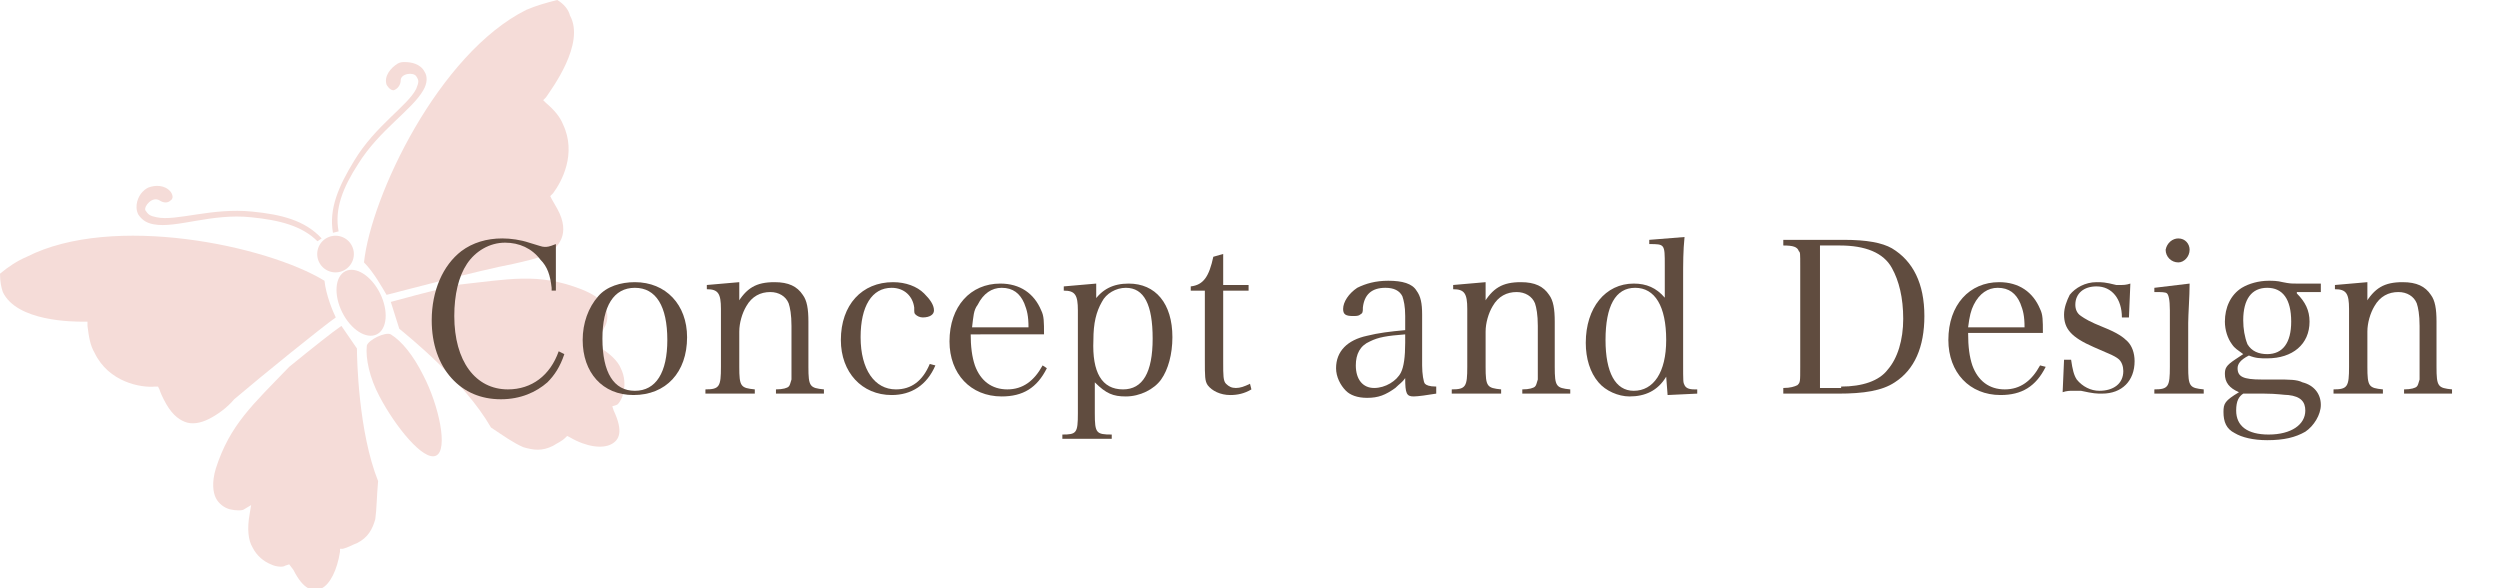 <?xml version="1.0" encoding="utf-8"?>
<!-- Generator: Adobe Illustrator 19.1.1, SVG Export Plug-In . SVG Version: 6.00 Build 0)  -->
<svg version="1.1" xmlns="http://www.w3.org/2000/svg" xmlns:xlink="http://www.w3.org/1999/xlink" x="0px" y="0px"
	 viewBox="0 0 177.2 41.7" style="enable-background:new 0 0 177.2 41.7;" xml:space="preserve">
<style type="text/css">
	.st0{fill:#F5DCD8;}
	.st1{fill:#604C3F;}
</style>
<g id="レイヤー_1">
</g>
<g id="レイヤー_3">
	<g>
		<g id="XMLID_1311_">
			
				<ellipse id="XMLID_1320_" transform="matrix(0.896 -0.443 0.443 0.896 -5.516 12.423)" class="st0" cx="23.8" cy="18" rx="1.3" ry="1.3"/>
			
				<ellipse id="XMLID_1319_" transform="matrix(0.896 -0.444 0.444 0.896 -6.889 13.563)" class="st0" cx="25.6" cy="21.5" rx="1.5" ry="2.5"/>
			<path id="XMLID_1318_" class="st0" d="M27.7,23.7c0.8,0.5,1.6,1.5,2.3,2.9c1.1,2.1,1.8,5.3,0.9,5.7c-0.9,0.4-2.9-2.1-4-4.2
				c-0.7-1.3-1-2.7-0.9-3.6C26.1,24.1,27.3,23.5,27.7,23.7z"/>
			<path id="XMLID_1317_" class="st0" d="M14.8,29.7c-0.6,0.3-1.2,0.4-1.7,0.2c-0.5-0.2-1-0.6-1.5-1.6c-0.1-0.2-0.2-0.4-0.3-0.7
				l-0.1-0.2l-0.2,0c-1,0.1-3.3-0.3-4.3-2.4c-0.3-0.5-0.4-1.1-0.5-1.9l0-0.3l-0.3,0c-0.7,0-4.7,0-5.7-2.1C0.1,20.4,0,20,0,19.4
				c0.6-0.5,1.2-0.9,1.9-1.2C8,15.1,18.9,17.4,23,19.9c0.1,1,0.6,2.2,0.8,2.6c-1,0.7-5.2,4.1-7.2,5.8C16.1,28.9,15.4,29.4,14.8,29.7
				z"/>
			<path id="XMLID_1316_" class="st0" d="M26.8,34.1c-0.1,1.1-0.1,2-0.2,2.7c-0.2,0.7-0.5,1.3-1.3,1.7c-0.3,0.1-0.6,0.3-1,0.4
				l-0.2,0l0,0.2c-0.2,1.3-0.7,2.3-1.3,2.6c-0.6,0.3-1.3,0.1-2-1.3L20.5,40l-0.3,0.1c-0.1,0.1-0.6,0.1-1-0.1c-0.5-0.2-1-0.6-1.3-1.2
				c-0.3-0.5-0.4-1.3-0.2-2.4l0.1-0.6l-0.5,0.3c-0.1,0.1-0.6,0.1-1,0c-0.4-0.1-0.8-0.4-1-0.8c-0.2-0.4-0.3-1.1,0-2.1
				c1-3.1,2.6-4.5,5.2-7.2l0,0c1.6-1.3,3.1-2.5,3.7-2.9l1.1,1.6C25.3,25.4,25.4,30.6,26.8,34.1z"/>
			<path id="XMLID_1315_" class="st0" d="M36.4,18.7c-2.6,0.5-7.8,1.9-9,2.2c-0.3-0.5-0.9-1.6-1.6-2.3c0.5-4.7,5.3-14.8,11.5-17.9
				C38,0.4,38.7,0.2,39.5,0c0.5,0.3,0.8,0.7,0.9,1.1c1.1,2-1.3,5.2-1.7,5.8l-0.2,0.2l0.2,0.2c0.6,0.5,1,1,1.2,1.5
				c1,2.1-0.1,4.1-0.7,4.9L39,13.9l0.1,0.2c0.1,0.2,0.3,0.5,0.4,0.7c0.5,0.9,0.5,1.6,0.3,2.1c-0.2,0.5-0.6,0.9-1.2,1.2
				C38.1,18.3,37.3,18.5,36.4,18.7z"/>
			<path id="XMLID_1314_" class="st0" d="M28.3,23.3l-0.6-1.9c0.7-0.2,2.6-0.7,4.6-1.2l0,0c3.8-0.4,5.8-0.9,8.9,0.3
				c1,0.4,1.5,0.8,1.7,1.3c0.2,0.4,0.2,0.9,0,1.3c-0.2,0.4-0.4,0.7-0.6,0.8l-0.5,0.3l0.5,0.3c0.9,0.5,1.5,1.1,1.7,1.6
				c0.3,0.6,0.3,1.2,0.2,1.7c-0.1,0.5-0.4,0.9-0.5,0.9l-0.3,0.1l0.1,0.3c0.7,1.5,0.4,2.1-0.2,2.4c-0.6,0.3-1.7,0.2-2.9-0.5l-0.2-0.1
				L40.1,31c-0.3,0.3-0.6,0.4-0.9,0.6c-0.8,0.4-1.4,0.3-2.1,0.1c-0.7-0.3-1.4-0.8-2.3-1.4C32.9,27,28.9,23.8,28.3,23.3z"/>
			<path id="XMLID_1313_" class="st0" d="M23.6,16.5c-0.3-1.7,0.4-3.3,1.5-5.1l0,0c1.5-2.5,3.8-3.9,4.4-5.1l0,0
				c0.2-0.5,0.2-0.6,0-0.9c-0.2-0.3-1.1-0.2-1.1,0.3c0,0.3-0.2,0.6-0.5,0.7C27.6,6.4,27.4,6,27.4,6c-0.2-0.6,0.3-1.2,0.8-1.5l0,0
				c0.2-0.1,0.3-0.1,0.5-0.1l0,0c0.4,0,1.1,0.1,1.4,0.7l0,0c0.2,0.3,0.2,0.8-0.1,1.3l0,0c-0.8,1.4-3.1,2.8-4.6,5.2l0,0
				c-1.1,1.7-1.7,3.2-1.4,4.8l0,0l0,0L23.6,16.5L23.6,16.5z"/>
			<path id="XMLID_1312_" class="st0" d="M22.8,16.9c-1.2-1.3-2.9-1.7-4.9-1.9l0,0c-2.9-0.3-5.4,0.7-6.8,0.4l0,0
				c-0.5-0.1-0.6-0.2-0.8-0.5c-0.1-0.3,0.5-1,1-0.7c0.3,0.2,0.6,0.2,0.8,0c0.3-0.2,0-0.6,0-0.6c-0.4-0.5-1.1-0.5-1.6-0.3l0,0
				c-0.2,0.1-0.3,0.2-0.4,0.3l0,0c-0.3,0.3-0.6,1-0.3,1.6l0,0c0.2,0.3,0.5,0.6,1.1,0.7l0,0c1.6,0.3,4.1-0.8,6.9-0.5l0,0
				c2,0.2,3.6,0.6,4.7,1.7l0,0l0,0L22.8,16.9L22.8,16.9z"/>
		</g>
		<g id="XMLID_1234_">
			<g>
				<path id="XMLID_336_" class="st1" d="M39.1,20.4c-0.1-0.9-0.3-1.5-0.8-2c-0.6-0.8-1.5-1.2-2.5-1.2c-1.1,0-2.1,0.6-2.7,1.5
					c-0.6,0.9-0.9,2.2-0.9,3.7c0,3.2,1.5,5.2,3.8,5.2c1.7,0,3-1,3.6-2.7l0.4,0.2c-0.3,0.9-0.7,1.5-1.2,2c-0.8,0.7-1.9,1.2-3.3,1.2
					c-1.4,0-2.6-0.5-3.5-1.5c-0.9-1-1.4-2.4-1.4-4.1c0-2.1,0.8-3.9,2.1-4.9c0.8-0.6,1.8-0.9,2.9-0.9c0.6,0,1.3,0.1,1.9,0.3
					c0.7,0.2,0.9,0.3,1.1,0.3c0.2,0,0.3,0,0.8-0.2v3.3H39.1z"/>
				<path id="XMLID_333_" class="st1" d="M42.4,21c0.6-0.7,1.6-1,2.6-1c2.2,0,3.7,1.6,3.7,3.9c0,2.5-1.5,4.1-3.8,4.1
					c-2.2,0-3.6-1.6-3.6-3.9C41.3,22.9,41.7,21.8,42.4,21z M45,27.7c1.5,0,2.3-1.3,2.3-3.6c0-2.4-0.8-3.7-2.3-3.7
					c-1.5,0-2.3,1.3-2.3,3.6C42.7,26.4,43.5,27.7,45,27.7z"/>
				<path id="XMLID_331_" class="st1" d="M52.2,21.6c0.7-1.2,1.4-1.6,2.7-1.6c1,0,1.6,0.3,2,0.9c0.3,0.4,0.4,1,0.4,1.9V26
					c0,1.4,0.1,1.5,1.1,1.6v0.3h-3.4v-0.3c0.5,0,0.8-0.1,0.9-0.2c0.1-0.1,0.1-0.2,0.2-0.5c0-0.2,0-0.7,0-0.8v-3
					c0-0.8-0.1-1.3-0.2-1.6c-0.2-0.5-0.7-0.8-1.3-0.8c-0.7,0-1.3,0.3-1.7,1c-0.3,0.5-0.5,1.2-0.5,1.8V26c0,1.4,0.1,1.5,1.1,1.6v0.3
					h-3.5v-0.3c1,0,1.1-0.2,1.1-1.6v-4.1c0-1.1-0.2-1.4-1-1.4v-0.3l2.3-0.2V21.6z"/>
				<path id="XMLID_329_" class="st1" d="M66.3,25.9c-0.6,1.4-1.7,2.1-3.1,2.1c-2.1,0-3.6-1.6-3.6-3.9c0-2.5,1.5-4.1,3.7-4.1
					c0.9,0,1.7,0.3,2.2,0.8c0.4,0.4,0.7,0.8,0.7,1.2c0,0.3-0.3,0.5-0.8,0.5c-0.2,0-0.4-0.1-0.5-0.2c-0.1-0.1-0.1-0.1-0.1-0.5
					c-0.1-0.8-0.7-1.4-1.6-1.4c-1.4,0-2.2,1.3-2.2,3.5c0,2.3,1,3.7,2.5,3.7c1.1,0,1.9-0.6,2.4-1.8L66.3,25.9z"/>
				<path id="XMLID_326_" class="st1" d="M68.8,23.6c0,1,0.1,1.7,0.3,2.3c0.4,1.1,1.2,1.7,2.3,1.7c1.1,0,1.9-0.6,2.5-1.7l0.3,0.2
					c-0.7,1.4-1.7,2-3.2,2c-2.2,0-3.7-1.6-3.7-3.9c0-2.5,1.5-4.1,3.6-4.1c1.4,0,2.4,0.7,2.9,1.9c0.2,0.4,0.2,0.8,0.2,1.7H68.8z
					 M72.9,23.2c0-0.8-0.1-1.2-0.3-1.7c-0.3-0.7-0.8-1.1-1.6-1.1c-0.7,0-1.3,0.4-1.7,1.2C69,22,69,22.4,68.9,23.2H72.9z"/>
				<path id="XMLID_323_" class="st1" d="M77.5,21.4c0.6-0.9,1.4-1.3,2.5-1.3c1.9,0,3.1,1.4,3.1,3.8c0,1.2-0.3,2.3-0.8,3
					c-0.5,0.7-1.5,1.2-2.5,1.2c-0.9,0-1.4-0.2-2.2-1v2.2c0,1.4,0.1,1.5,1.2,1.5v0.3h-3.5v-0.3c1,0,1.1-0.1,1.1-1.5v-7.3
					c0-1.1-0.2-1.4-1-1.4v-0.3l2.3-0.2V21.4z M79.6,27.6c1.4,0,2.1-1.2,2.1-3.6c0-2.4-0.6-3.6-1.9-3.6c-0.7,0-1.4,0.4-1.7,1
					c-0.4,0.7-0.6,1.5-0.6,2.7C77.4,26.4,78.1,27.6,79.6,27.6z"/>
				<path id="XMLID_321_" class="st1" d="M86.7,25.7c0,0.9,0,1.3,0.2,1.5c0.2,0.2,0.4,0.3,0.7,0.3c0.3,0,0.6-0.1,1-0.3l0.1,0.4
					c-0.5,0.3-1,0.4-1.5,0.4c-0.7,0-1.3-0.3-1.6-0.7c-0.2-0.3-0.2-0.6-0.2-1.8v-4.9h-1v-0.3c0.9-0.1,1.3-0.7,1.6-2.1l0.7-0.2
					c0,0.7,0,1.2,0,2.2h1.8v0.4h-1.8V25.7z"/>
				<path id="XMLID_318_" class="st1" d="M101.8,27.9c-0.6,0.1-1.3,0.2-1.6,0.2c-0.5,0-0.6-0.2-0.6-1.3c-0.2,0.3-0.4,0.4-0.7,0.7
					c-0.7,0.5-1.2,0.7-2,0.7c-0.7,0-1.2-0.2-1.5-0.5c-0.4-0.4-0.7-1-0.7-1.6c0-1.2,0.8-2,2.2-2.3c0.8-0.2,1.6-0.3,2.7-0.4v-1
					c0-0.7-0.1-1.1-0.2-1.4c-0.2-0.4-0.6-0.6-1.2-0.6c-1,0-1.5,0.5-1.6,1.4c0,0.3,0,0.4-0.2,0.5c-0.1,0.1-0.3,0.1-0.5,0.1
					c-0.5,0-0.7-0.1-0.7-0.5c0-0.5,0.4-1.1,1-1.5c0.6-0.3,1.3-0.5,2.2-0.5c1,0,1.7,0.2,2,0.7c0.3,0.4,0.4,0.9,0.4,1.7c0,0,0,0,0,1.5
					l0,1.4l0,0.7c0,0.6,0.1,1.2,0.2,1.3c0.1,0.1,0.3,0.2,0.8,0.2V27.9z M99.6,23.7c-1.3,0.1-1.9,0.2-2.5,0.5c-0.7,0.3-1,0.9-1,1.7
					c0,1,0.5,1.6,1.3,1.6c0.8,0,1.6-0.5,1.9-1.1c0.2-0.4,0.3-1.1,0.3-2.1V23.7z"/>
				<path id="XMLID_316_" class="st1" d="M105.1,21.6c0.7-1.2,1.4-1.6,2.7-1.6c1,0,1.6,0.3,2,0.9c0.3,0.4,0.4,1,0.4,1.9V26
					c0,1.4,0.1,1.5,1.1,1.6v0.3h-3.4v-0.3c0.5,0,0.8-0.1,0.9-0.2c0.1-0.1,0.1-0.2,0.2-0.5c0-0.2,0-0.7,0-0.8v-3
					c0-0.8-0.1-1.3-0.2-1.6c-0.2-0.5-0.7-0.8-1.3-0.8c-0.7,0-1.3,0.3-1.7,1c-0.3,0.5-0.5,1.2-0.5,1.8V26c0,1.4,0.1,1.5,1.1,1.6v0.3
					h-3.5v-0.3c1,0,1.1-0.2,1.1-1.6v-4.1c0-1.1-0.2-1.4-1-1.4v-0.3l2.3-0.2V21.6z"/>
				<path id="XMLID_313_" class="st1" d="M119.4,16.8c-0.1,1-0.1,1.8-0.1,3v5.9c0,1.4,0,1.4,0.1,1.6c0.1,0.2,0.3,0.3,0.7,0.3h0.2
					v0.3l-2.1,0.1l-0.1-1.3c-0.6,1-1.5,1.4-2.6,1.4c-0.8,0-1.7-0.4-2.2-1c-0.6-0.7-0.9-1.7-0.9-2.8c0-2.5,1.4-4.2,3.4-4.2
					c0.9,0,1.6,0.3,2.2,1v-2.3c0-1.5,0-1.5-1.1-1.5v-0.3L119.4,16.8z M115.9,20.4c-1.4,0-2.1,1.3-2.1,3.7c0,2.3,0.7,3.6,2,3.6
					c1.4,0,2.3-1.3,2.3-3.6C118.1,21.7,117.3,20.4,115.9,20.4z"/>
				<path id="XMLID_310_" class="st1" d="M126.4,27.5c0.5,0,0.8-0.1,1-0.2c0.2-0.2,0.2-0.2,0.2-1.3v-7.1c0-1,0-1-0.1-1.1
					c-0.1-0.3-0.4-0.4-1.1-0.4v-0.4h4.3c1.6,0,2.7,0.2,3.4,0.6c1.5,0.9,2.3,2.5,2.3,4.8c0,2.2-0.7,3.8-2.1,4.7
					c-0.9,0.6-2.2,0.8-4,0.8h-3.9V27.5z M130.5,27.4c1.5,0,2.7-0.4,3.3-1.2c0.7-0.8,1.1-2.1,1.1-3.6c0-1.5-0.3-2.7-0.8-3.6
					c-0.6-1.1-1.9-1.6-3.7-1.6H129v10.1H130.5z"/>
				<path id="XMLID_307_" class="st1" d="M139.5,23.6c0,1,0.1,1.7,0.3,2.3c0.4,1.1,1.2,1.7,2.3,1.7c1.1,0,1.9-0.6,2.5-1.7L145,26
					c-0.7,1.4-1.7,2-3.2,2c-2.2,0-3.7-1.6-3.7-3.9c0-2.5,1.5-4.1,3.6-4.1c1.4,0,2.4,0.7,2.9,1.9c0.2,0.4,0.2,0.8,0.2,1.7H139.5z
					 M143.5,23.2c0-0.8-0.1-1.2-0.3-1.7c-0.3-0.7-0.8-1.1-1.6-1.1c-0.7,0-1.3,0.4-1.7,1.2c-0.2,0.4-0.3,0.8-0.4,1.6H143.5z"/>
				<path id="XMLID_305_" class="st1" d="M146.3,25.5h0.5c0.1,0.7,0.2,1.1,0.4,1.4c0.4,0.5,1,0.8,1.6,0.8c1,0,1.7-0.5,1.7-1.4
					c0-0.3-0.1-0.7-0.4-0.9c-0.3-0.2-0.3-0.2-1.7-0.8c-1.6-0.7-2.1-1.3-2.1-2.3c0-0.5,0.2-1,0.4-1.4c0.4-0.5,1.1-0.9,1.9-0.9
					c0.4,0,0.6,0,1.4,0.2c0.1,0,0.2,0,0.3,0c0.2,0,0.4,0,0.7-0.1l-0.1,2.4h-0.5c0-1.3-0.7-2.2-1.8-2.2c-0.9,0-1.5,0.5-1.5,1.3
					c0,0.3,0.1,0.6,0.4,0.8c0.3,0.2,0.6,0.4,1.6,0.8c1,0.4,1.4,0.7,1.7,1c0.3,0.3,0.5,0.8,0.5,1.4c0,1.4-0.9,2.3-2.3,2.3
					c-0.4,0-0.6,0-1.5-0.2c-0.2,0-0.4,0-0.6,0c-0.2,0-0.4,0-0.7,0.1L146.3,25.5z"/>
				<path id="XMLID_302_" class="st1" d="M155.2,20.1c0,0.9-0.1,2.2-0.1,2.8V26c0,1.4,0.1,1.5,1.1,1.6v0.3h-3.5v-0.3
					c1,0,1.1-0.2,1.1-1.6v-4c0-0.8-0.1-1.1-0.2-1.2c-0.1-0.1-0.4-0.1-0.9-0.1v-0.3L155.2,20.1z M154.4,16.9c0.5,0,0.8,0.4,0.8,0.8
					c0,0.5-0.4,0.9-0.8,0.9c-0.5,0-0.9-0.4-0.9-0.9C153.6,17.2,154,16.9,154.4,16.9z"/>
				<path id="XMLID_298_" class="st1" d="M162.8,20.8c0.6,0.6,0.9,1.2,0.9,2c0,1.6-1.2,2.6-3,2.6c-0.5,0-0.8,0-1.3-0.2
					c-0.6,0.3-0.8,0.6-0.8,0.9c0,0.6,0.4,0.8,1.7,0.8c0.2,0,0.3,0,0.7,0c0.1,0,0.3,0,0.3,0c1,0,1.5,0,1.9,0.2
					c0.8,0.2,1.3,0.8,1.3,1.6c0,0.7-0.5,1.5-1.1,1.9c-0.7,0.4-1.5,0.6-2.7,0.6c-1,0-1.8-0.2-2.3-0.5c-0.6-0.3-0.8-0.8-0.8-1.5
					c0-0.6,0.1-0.8,1.1-1.4c-0.7-0.3-1-0.7-1-1.3c0-0.4,0.1-0.6,0.7-1l0.6-0.4c-0.4-0.3-0.6-0.4-0.8-0.7c-0.3-0.4-0.5-1-0.5-1.6
					c0-1,0.4-1.9,1.2-2.4c0.5-0.3,1.2-0.5,1.9-0.5c0.3,0,0.6,0,1,0.1c0.5,0.1,0.6,0.1,1,0.1c0.4,0,0.8,0,1.7,0v0.6H162.8z
					 M158.5,29.1c0,1.1,0.8,1.7,2.3,1.7c1.6,0,2.6-0.7,2.6-1.7c0-0.6-0.3-1-1.2-1.1c-0.3,0-0.8-0.1-1.7-0.1c-0.5,0-1.4,0-1.5,0
					C158.7,28.1,158.5,28.4,158.5,29.1z M159.3,24.4c0.3,0.5,0.8,0.7,1.4,0.7c1.1,0,1.7-0.8,1.7-2.3c0-1.6-0.6-2.4-1.7-2.4
					c-1.1,0-1.7,0.8-1.7,2.3C159,23.3,159.1,23.9,159.3,24.4z"/>
				<path id="XMLID_296_" class="st1" d="M167.6,21.6c0.7-1.2,1.4-1.6,2.7-1.6c1,0,1.6,0.3,2,0.9c0.3,0.4,0.4,1,0.4,1.9V26
					c0,1.4,0.1,1.5,1.1,1.6v0.3h-3.4v-0.3c0.5,0,0.8-0.1,0.9-0.2c0.1-0.1,0.1-0.2,0.2-0.5c0-0.2,0-0.7,0-0.8v-3
					c0-0.8-0.1-1.3-0.2-1.6c-0.2-0.5-0.7-0.8-1.3-0.8c-0.7,0-1.3,0.3-1.7,1c-0.3,0.5-0.5,1.2-0.5,1.8V26c0,1.4,0.1,1.5,1.1,1.6v0.3
					h-3.5v-0.3c1,0,1.1-0.2,1.1-1.6v-4.1c0-1.1-0.2-1.4-1-1.4v-0.3l2.3-0.2V21.6z"/>
			</g>
		</g>
	</g>
</g>
</svg>
